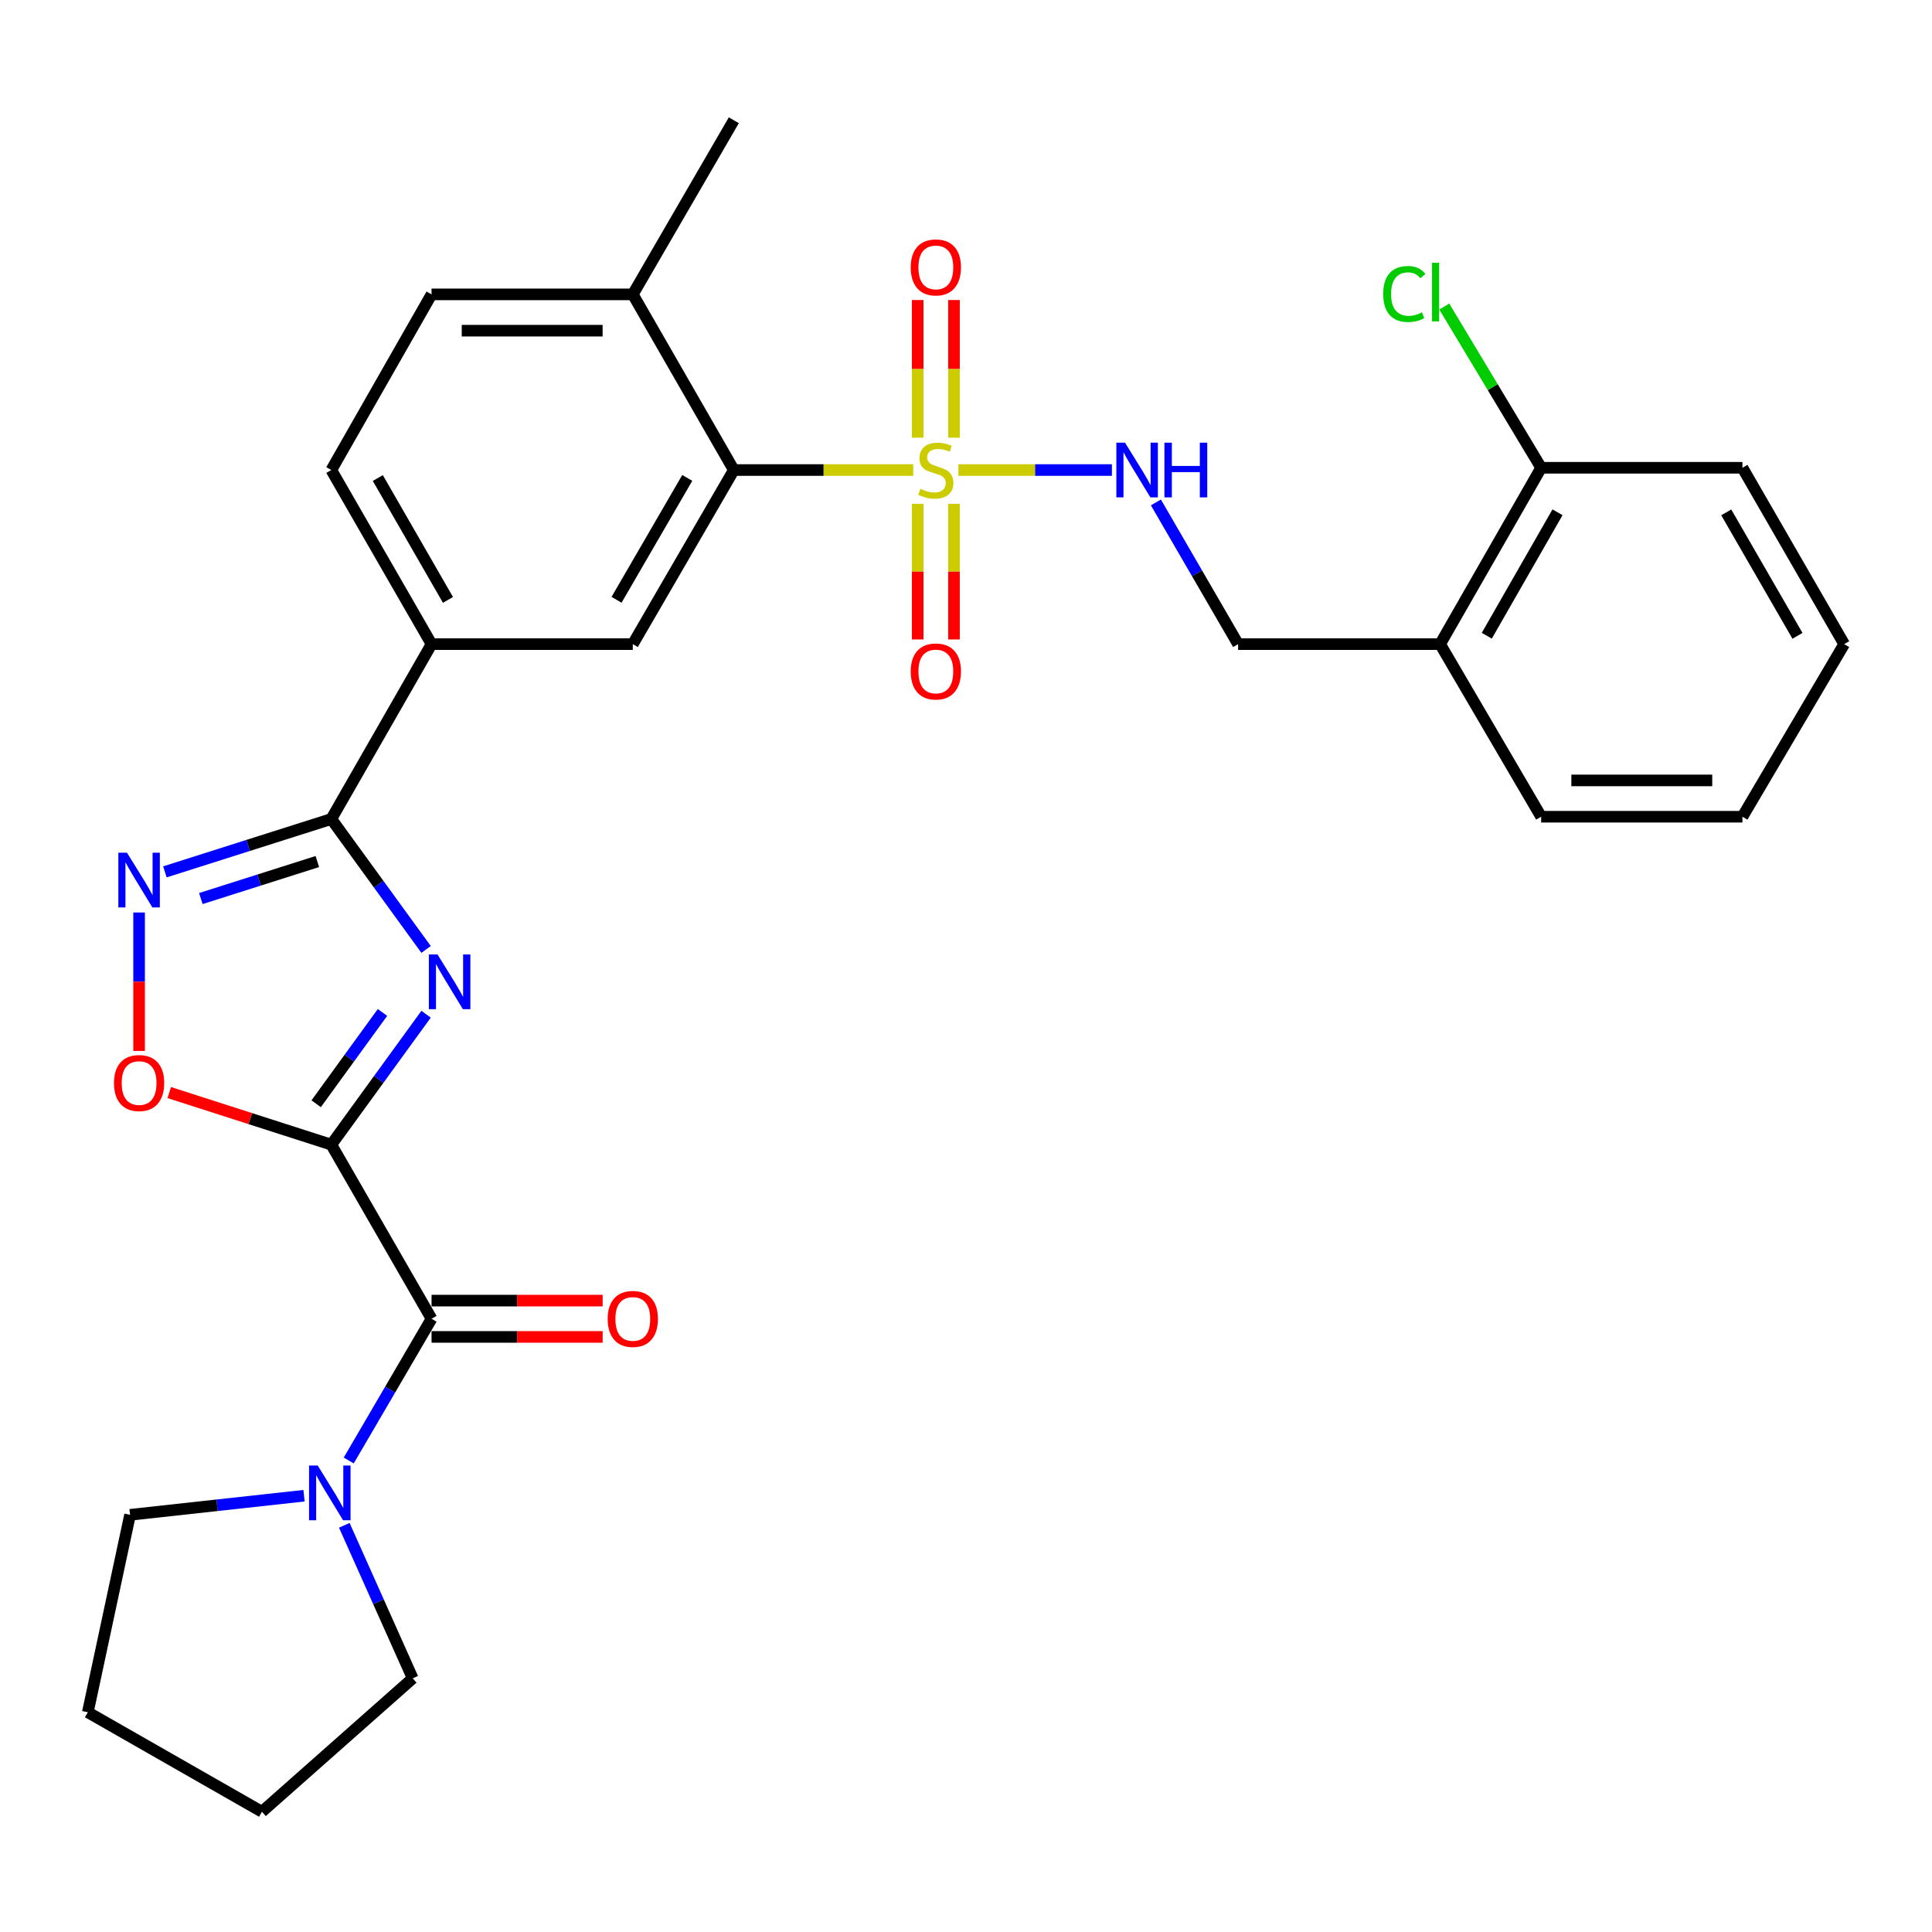 <?xml version='1.0' encoding='iso-8859-1'?>
<svg version='1.1' baseProfile='full'
              xmlns='http://www.w3.org/2000/svg'
                      xmlns:rdkit='http://www.rdkit.org/xml'
                      xmlns:xlink='http://www.w3.org/1999/xlink'
                  xml:space='preserve'
width='1000px' height='1000px' viewBox='0 0 1000 1000'>
<!-- END OF HEADER -->
<rect style='opacity:1.0;fill:#FFFFFF;stroke:none' width='1000' height='1000' x='0' y='0'> </rect>
<path class='bond-0' d='M 171.487,592.475 L 196.014,558.718' style='fill:none;fill-rule:evenodd;stroke:#000000;stroke-width:6px;stroke-linecap:butt;stroke-linejoin:miter;stroke-opacity:1' />
<path class='bond-0' d='M 196.014,558.718 L 220.542,524.961' style='fill:none;fill-rule:evenodd;stroke:#0000FF;stroke-width:6px;stroke-linecap:butt;stroke-linejoin:miter;stroke-opacity:1' />
<path class='bond-0' d='M 163.641,571.301 L 180.81,547.671' style='fill:none;fill-rule:evenodd;stroke:#000000;stroke-width:6px;stroke-linecap:butt;stroke-linejoin:miter;stroke-opacity:1' />
<path class='bond-0' d='M 180.81,547.671 L 197.98,524.041' style='fill:none;fill-rule:evenodd;stroke:#0000FF;stroke-width:6px;stroke-linecap:butt;stroke-linejoin:miter;stroke-opacity:1' />
<path class='bond-3' d='M 171.487,592.475 L 223.368,682.591' style='fill:none;fill-rule:evenodd;stroke:#000000;stroke-width:6px;stroke-linecap:butt;stroke-linejoin:miter;stroke-opacity:1' />
<path class='bond-5' d='M 171.487,592.475 L 129.547,578.994' style='fill:none;fill-rule:evenodd;stroke:#000000;stroke-width:6px;stroke-linecap:butt;stroke-linejoin:miter;stroke-opacity:1' />
<path class='bond-5' d='M 129.547,578.994 L 87.608,565.513' style='fill:none;fill-rule:evenodd;stroke:#FF0000;stroke-width:6px;stroke-linecap:butt;stroke-linejoin:miter;stroke-opacity:1' />
<path class='bond-2' d='M 220.542,491.432 L 196.014,457.674' style='fill:none;fill-rule:evenodd;stroke:#0000FF;stroke-width:6px;stroke-linecap:butt;stroke-linejoin:miter;stroke-opacity:1' />
<path class='bond-2' d='M 196.014,457.674 L 171.487,423.917' style='fill:none;fill-rule:evenodd;stroke:#000000;stroke-width:6px;stroke-linecap:butt;stroke-linejoin:miter;stroke-opacity:1' />
<path class='bond-1' d='M 472.697,243.289 L 426.261,243.289' style='fill:none;fill-rule:evenodd;stroke:#CCCC00;stroke-width:6px;stroke-linecap:butt;stroke-linejoin:miter;stroke-opacity:1' />
<path class='bond-1' d='M 426.261,243.289 L 379.825,243.289' style='fill:none;fill-rule:evenodd;stroke:#000000;stroke-width:6px;stroke-linecap:butt;stroke-linejoin:miter;stroke-opacity:1' />
<path class='bond-9' d='M 496.075,243.289 L 535.797,243.289' style='fill:none;fill-rule:evenodd;stroke:#CCCC00;stroke-width:6px;stroke-linecap:butt;stroke-linejoin:miter;stroke-opacity:1' />
<path class='bond-9' d='M 535.797,243.289 L 575.518,243.289' style='fill:none;fill-rule:evenodd;stroke:#0000FF;stroke-width:6px;stroke-linecap:butt;stroke-linejoin:miter;stroke-opacity:1' />
<path class='bond-11' d='M 474.994,260.774 L 474.994,295.877' style='fill:none;fill-rule:evenodd;stroke:#CCCC00;stroke-width:6px;stroke-linecap:butt;stroke-linejoin:miter;stroke-opacity:1' />
<path class='bond-11' d='M 474.994,295.877 L 474.994,330.981' style='fill:none;fill-rule:evenodd;stroke:#FF0000;stroke-width:6px;stroke-linecap:butt;stroke-linejoin:miter;stroke-opacity:1' />
<path class='bond-11' d='M 493.788,260.774 L 493.788,295.877' style='fill:none;fill-rule:evenodd;stroke:#CCCC00;stroke-width:6px;stroke-linecap:butt;stroke-linejoin:miter;stroke-opacity:1' />
<path class='bond-11' d='M 493.788,295.877 L 493.788,330.981' style='fill:none;fill-rule:evenodd;stroke:#FF0000;stroke-width:6px;stroke-linecap:butt;stroke-linejoin:miter;stroke-opacity:1' />
<path class='bond-12' d='M 493.788,226.545 L 493.788,190.919' style='fill:none;fill-rule:evenodd;stroke:#CCCC00;stroke-width:6px;stroke-linecap:butt;stroke-linejoin:miter;stroke-opacity:1' />
<path class='bond-12' d='M 493.788,190.919 L 493.788,155.292' style='fill:none;fill-rule:evenodd;stroke:#FF0000;stroke-width:6px;stroke-linecap:butt;stroke-linejoin:miter;stroke-opacity:1' />
<path class='bond-12' d='M 474.994,226.545 L 474.994,190.919' style='fill:none;fill-rule:evenodd;stroke:#CCCC00;stroke-width:6px;stroke-linecap:butt;stroke-linejoin:miter;stroke-opacity:1' />
<path class='bond-12' d='M 474.994,190.919 L 474.994,155.292' style='fill:none;fill-rule:evenodd;stroke:#FF0000;stroke-width:6px;stroke-linecap:butt;stroke-linejoin:miter;stroke-opacity:1' />
<path class='bond-10' d='M 171.487,423.917 L 223.368,333.405' style='fill:none;fill-rule:evenodd;stroke:#000000;stroke-width:6px;stroke-linecap:butt;stroke-linejoin:miter;stroke-opacity:1' />
<path class='bond-30' d='M 171.487,423.917 L 128.416,437.599' style='fill:none;fill-rule:evenodd;stroke:#000000;stroke-width:6px;stroke-linecap:butt;stroke-linejoin:miter;stroke-opacity:1' />
<path class='bond-30' d='M 128.416,437.599 L 85.345,451.281' style='fill:none;fill-rule:evenodd;stroke:#0000FF;stroke-width:6px;stroke-linecap:butt;stroke-linejoin:miter;stroke-opacity:1' />
<path class='bond-30' d='M 164.255,445.933 L 134.106,455.511' style='fill:none;fill-rule:evenodd;stroke:#000000;stroke-width:6px;stroke-linecap:butt;stroke-linejoin:miter;stroke-opacity:1' />
<path class='bond-30' d='M 134.106,455.511 L 103.956,465.088' style='fill:none;fill-rule:evenodd;stroke:#0000FF;stroke-width:6px;stroke-linecap:butt;stroke-linejoin:miter;stroke-opacity:1' />
<path class='bond-7' d='M 223.368,682.591 L 201.935,719.269' style='fill:none;fill-rule:evenodd;stroke:#000000;stroke-width:6px;stroke-linecap:butt;stroke-linejoin:miter;stroke-opacity:1' />
<path class='bond-7' d='M 201.935,719.269 L 180.503,755.947' style='fill:none;fill-rule:evenodd;stroke:#0000FF;stroke-width:6px;stroke-linecap:butt;stroke-linejoin:miter;stroke-opacity:1' />
<path class='bond-15' d='M 223.368,691.988 L 267.65,691.988' style='fill:none;fill-rule:evenodd;stroke:#000000;stroke-width:6px;stroke-linecap:butt;stroke-linejoin:miter;stroke-opacity:1' />
<path class='bond-15' d='M 267.65,691.988 L 311.933,691.988' style='fill:none;fill-rule:evenodd;stroke:#FF0000;stroke-width:6px;stroke-linecap:butt;stroke-linejoin:miter;stroke-opacity:1' />
<path class='bond-15' d='M 223.368,673.194 L 267.65,673.194' style='fill:none;fill-rule:evenodd;stroke:#000000;stroke-width:6px;stroke-linecap:butt;stroke-linejoin:miter;stroke-opacity:1' />
<path class='bond-15' d='M 267.65,673.194 L 311.933,673.194' style='fill:none;fill-rule:evenodd;stroke:#FF0000;stroke-width:6px;stroke-linecap:butt;stroke-linejoin:miter;stroke-opacity:1' />
<path class='bond-4' d='M 71.995,472.306 L 71.995,508.138' style='fill:none;fill-rule:evenodd;stroke:#0000FF;stroke-width:6px;stroke-linecap:butt;stroke-linejoin:miter;stroke-opacity:1' />
<path class='bond-4' d='M 71.995,508.138 L 71.995,543.97' style='fill:none;fill-rule:evenodd;stroke:#FF0000;stroke-width:6px;stroke-linecap:butt;stroke-linejoin:miter;stroke-opacity:1' />
<path class='bond-6' d='M 379.825,243.289 L 327.537,333.405' style='fill:none;fill-rule:evenodd;stroke:#000000;stroke-width:6px;stroke-linecap:butt;stroke-linejoin:miter;stroke-opacity:1' />
<path class='bond-6' d='M 355.726,247.374 L 319.125,310.455' style='fill:none;fill-rule:evenodd;stroke:#000000;stroke-width:6px;stroke-linecap:butt;stroke-linejoin:miter;stroke-opacity:1' />
<path class='bond-32' d='M 379.825,243.289 L 327.537,152.37' style='fill:none;fill-rule:evenodd;stroke:#000000;stroke-width:6px;stroke-linecap:butt;stroke-linejoin:miter;stroke-opacity:1' />
<path class='bond-21' d='M 178.21,789.505 L 195.913,829.103' style='fill:none;fill-rule:evenodd;stroke:#0000FF;stroke-width:6px;stroke-linecap:butt;stroke-linejoin:miter;stroke-opacity:1' />
<path class='bond-21' d='M 195.913,829.103 L 213.616,868.7' style='fill:none;fill-rule:evenodd;stroke:#000000;stroke-width:6px;stroke-linecap:butt;stroke-linejoin:miter;stroke-opacity:1' />
<path class='bond-22' d='M 157.364,774.181 L 112.341,779.124' style='fill:none;fill-rule:evenodd;stroke:#0000FF;stroke-width:6px;stroke-linecap:butt;stroke-linejoin:miter;stroke-opacity:1' />
<path class='bond-22' d='M 112.341,779.124 L 67.318,784.066' style='fill:none;fill-rule:evenodd;stroke:#000000;stroke-width:6px;stroke-linecap:butt;stroke-linejoin:miter;stroke-opacity:1' />
<path class='bond-8' d='M 327.537,333.405 L 223.368,333.405' style='fill:none;fill-rule:evenodd;stroke:#000000;stroke-width:6px;stroke-linecap:butt;stroke-linejoin:miter;stroke-opacity:1' />
<path class='bond-16' d='M 598.296,260.054 L 619.572,296.729' style='fill:none;fill-rule:evenodd;stroke:#0000FF;stroke-width:6px;stroke-linecap:butt;stroke-linejoin:miter;stroke-opacity:1' />
<path class='bond-16' d='M 619.572,296.729 L 640.848,333.405' style='fill:none;fill-rule:evenodd;stroke:#000000;stroke-width:6px;stroke-linecap:butt;stroke-linejoin:miter;stroke-opacity:1' />
<path class='bond-18' d='M 223.368,333.405 L 171.487,243.289' style='fill:none;fill-rule:evenodd;stroke:#000000;stroke-width:6px;stroke-linecap:butt;stroke-linejoin:miter;stroke-opacity:1' />
<path class='bond-18' d='M 231.873,310.51 L 195.556,247.43' style='fill:none;fill-rule:evenodd;stroke:#000000;stroke-width:6px;stroke-linecap:butt;stroke-linejoin:miter;stroke-opacity:1' />
<path class='bond-13' d='M 745.403,333.405 L 640.848,333.405' style='fill:none;fill-rule:evenodd;stroke:#000000;stroke-width:6px;stroke-linecap:butt;stroke-linejoin:miter;stroke-opacity:1' />
<path class='bond-17' d='M 745.403,333.405 L 797.702,242.12' style='fill:none;fill-rule:evenodd;stroke:#000000;stroke-width:6px;stroke-linecap:butt;stroke-linejoin:miter;stroke-opacity:1' />
<path class='bond-17' d='M 769.555,329.054 L 806.164,265.155' style='fill:none;fill-rule:evenodd;stroke:#000000;stroke-width:6px;stroke-linecap:butt;stroke-linejoin:miter;stroke-opacity:1' />
<path class='bond-23' d='M 745.403,333.405 L 797.702,422.737' style='fill:none;fill-rule:evenodd;stroke:#000000;stroke-width:6px;stroke-linecap:butt;stroke-linejoin:miter;stroke-opacity:1' />
<path class='bond-14' d='M 327.537,152.37 L 223.368,152.37' style='fill:none;fill-rule:evenodd;stroke:#000000;stroke-width:6px;stroke-linecap:butt;stroke-linejoin:miter;stroke-opacity:1' />
<path class='bond-14' d='M 311.912,171.163 L 238.993,171.163' style='fill:none;fill-rule:evenodd;stroke:#000000;stroke-width:6px;stroke-linecap:butt;stroke-linejoin:miter;stroke-opacity:1' />
<path class='bond-24' d='M 327.537,152.37 L 379.825,62.243' style='fill:none;fill-rule:evenodd;stroke:#000000;stroke-width:6px;stroke-linecap:butt;stroke-linejoin:miter;stroke-opacity:1' />
<path class='bond-20' d='M 797.702,242.12 L 772.629,200.393' style='fill:none;fill-rule:evenodd;stroke:#000000;stroke-width:6px;stroke-linecap:butt;stroke-linejoin:miter;stroke-opacity:1' />
<path class='bond-20' d='M 772.629,200.393 L 747.557,158.666' style='fill:none;fill-rule:evenodd;stroke:#00CC00;stroke-width:6px;stroke-linecap:butt;stroke-linejoin:miter;stroke-opacity:1' />
<path class='bond-25' d='M 797.702,242.12 L 901.881,242.12' style='fill:none;fill-rule:evenodd;stroke:#000000;stroke-width:6px;stroke-linecap:butt;stroke-linejoin:miter;stroke-opacity:1' />
<path class='bond-19' d='M 171.487,243.289 L 223.368,152.37' style='fill:none;fill-rule:evenodd;stroke:#000000;stroke-width:6px;stroke-linecap:butt;stroke-linejoin:miter;stroke-opacity:1' />
<path class='bond-26' d='M 213.616,868.7 L 135.581,937.756' style='fill:none;fill-rule:evenodd;stroke:#000000;stroke-width:6px;stroke-linecap:butt;stroke-linejoin:miter;stroke-opacity:1' />
<path class='bond-27' d='M 67.318,784.066 L 45.455,886.262' style='fill:none;fill-rule:evenodd;stroke:#000000;stroke-width:6px;stroke-linecap:butt;stroke-linejoin:miter;stroke-opacity:1' />
<path class='bond-28' d='M 797.702,422.737 L 901.881,422.737' style='fill:none;fill-rule:evenodd;stroke:#000000;stroke-width:6px;stroke-linecap:butt;stroke-linejoin:miter;stroke-opacity:1' />
<path class='bond-28' d='M 813.329,403.944 L 886.255,403.944' style='fill:none;fill-rule:evenodd;stroke:#000000;stroke-width:6px;stroke-linecap:butt;stroke-linejoin:miter;stroke-opacity:1' />
<path class='bond-33' d='M 901.881,242.12 L 954.545,333.405' style='fill:none;fill-rule:evenodd;stroke:#000000;stroke-width:6px;stroke-linecap:butt;stroke-linejoin:miter;stroke-opacity:1' />
<path class='bond-33' d='M 893.502,265.204 L 930.367,329.103' style='fill:none;fill-rule:evenodd;stroke:#000000;stroke-width:6px;stroke-linecap:butt;stroke-linejoin:miter;stroke-opacity:1' />
<path class='bond-31' d='M 135.581,937.756 L 45.455,886.262' style='fill:none;fill-rule:evenodd;stroke:#000000;stroke-width:6px;stroke-linecap:butt;stroke-linejoin:miter;stroke-opacity:1' />
<path class='bond-29' d='M 901.881,422.737 L 954.545,333.405' style='fill:none;fill-rule:evenodd;stroke:#000000;stroke-width:6px;stroke-linecap:butt;stroke-linejoin:miter;stroke-opacity:1' />
<path  class='atom-1' d='M 226.463 494.036
L 235.743 509.036
Q 236.663 510.516, 238.143 513.196
Q 239.623 515.876, 239.703 516.036
L 239.703 494.036
L 243.463 494.036
L 243.463 522.356
L 239.583 522.356
L 229.623 505.956
Q 228.463 504.036, 227.223 501.836
Q 226.023 499.636, 225.663 498.956
L 225.663 522.356
L 221.983 522.356
L 221.983 494.036
L 226.463 494.036
' fill='#0000FF'/>
<path  class='atom-2' d='M 476.391 253.009
Q 476.711 253.129, 478.031 253.689
Q 479.351 254.249, 480.791 254.609
Q 482.271 254.929, 483.711 254.929
Q 486.391 254.929, 487.951 253.649
Q 489.511 252.329, 489.511 250.049
Q 489.511 248.489, 488.711 247.529
Q 487.951 246.569, 486.751 246.049
Q 485.551 245.529, 483.551 244.929
Q 481.031 244.169, 479.511 243.449
Q 478.031 242.729, 476.951 241.209
Q 475.911 239.689, 475.911 237.129
Q 475.911 233.569, 478.311 231.369
Q 480.751 229.169, 485.551 229.169
Q 488.831 229.169, 492.551 230.729
L 491.631 233.809
Q 488.231 232.409, 485.671 232.409
Q 482.911 232.409, 481.391 233.569
Q 479.871 234.689, 479.911 236.649
Q 479.911 238.169, 480.671 239.089
Q 481.471 240.009, 482.591 240.529
Q 483.751 241.049, 485.671 241.649
Q 488.231 242.449, 489.751 243.249
Q 491.271 244.049, 492.351 245.689
Q 493.471 247.289, 493.471 250.049
Q 493.471 253.969, 490.831 256.089
Q 488.231 258.169, 483.871 258.169
Q 481.351 258.169, 479.431 257.609
Q 477.551 257.089, 475.311 256.169
L 476.391 253.009
' fill='#CCCC00'/>
<path  class='atom-5' d='M 65.735 441.362
L 75.015 456.362
Q 75.935 457.842, 77.415 460.522
Q 78.895 463.202, 78.975 463.362
L 78.975 441.362
L 82.735 441.362
L 82.735 469.682
L 78.855 469.682
L 68.895 453.282
Q 67.735 451.362, 66.495 449.162
Q 65.295 446.962, 64.935 446.282
L 64.935 469.682
L 61.255 469.682
L 61.255 441.362
L 65.735 441.362
' fill='#0000FF'/>
<path  class='atom-6' d='M 58.995 560.575
Q 58.995 553.775, 62.355 549.975
Q 65.715 546.175, 71.995 546.175
Q 78.275 546.175, 81.635 549.975
Q 84.995 553.775, 84.995 560.575
Q 84.995 567.455, 81.595 571.375
Q 78.195 575.255, 71.995 575.255
Q 65.755 575.255, 62.355 571.375
Q 58.995 567.495, 58.995 560.575
M 71.995 572.055
Q 76.315 572.055, 78.635 569.175
Q 80.995 566.255, 80.995 560.575
Q 80.995 555.015, 78.635 552.215
Q 76.315 549.375, 71.995 549.375
Q 67.675 549.375, 65.315 552.175
Q 62.995 554.975, 62.995 560.575
Q 62.995 566.295, 65.315 569.175
Q 67.675 572.055, 71.995 572.055
' fill='#FF0000'/>
<path  class='atom-8' d='M 164.444 758.557
L 173.724 773.557
Q 174.644 775.037, 176.124 777.717
Q 177.604 780.397, 177.684 780.557
L 177.684 758.557
L 181.444 758.557
L 181.444 786.877
L 177.564 786.877
L 167.604 770.477
Q 166.444 768.557, 165.204 766.357
Q 164.004 764.157, 163.644 763.477
L 163.644 786.877
L 159.964 786.877
L 159.964 758.557
L 164.444 758.557
' fill='#0000FF'/>
<path  class='atom-10' d='M 582.31 229.129
L 591.59 244.129
Q 592.51 245.609, 593.99 248.289
Q 595.47 250.969, 595.55 251.129
L 595.55 229.129
L 599.31 229.129
L 599.31 257.449
L 595.43 257.449
L 585.47 241.049
Q 584.31 239.129, 583.07 236.929
Q 581.87 234.729, 581.51 234.049
L 581.51 257.449
L 577.83 257.449
L 577.83 229.129
L 582.31 229.129
' fill='#0000FF'/>
<path  class='atom-10' d='M 602.71 229.129
L 606.55 229.129
L 606.55 241.169
L 621.03 241.169
L 621.03 229.129
L 624.87 229.129
L 624.87 257.449
L 621.03 257.449
L 621.03 244.369
L 606.55 244.369
L 606.55 257.449
L 602.71 257.449
L 602.71 229.129
' fill='#0000FF'/>
<path  class='atom-12' d='M 471.391 347.549
Q 471.391 340.749, 474.751 336.949
Q 478.111 333.149, 484.391 333.149
Q 490.671 333.149, 494.031 336.949
Q 497.391 340.749, 497.391 347.549
Q 497.391 354.429, 493.991 358.349
Q 490.591 362.229, 484.391 362.229
Q 478.151 362.229, 474.751 358.349
Q 471.391 354.469, 471.391 347.549
M 484.391 359.029
Q 488.711 359.029, 491.031 356.149
Q 493.391 353.229, 493.391 347.549
Q 493.391 341.989, 491.031 339.189
Q 488.711 336.349, 484.391 336.349
Q 480.071 336.349, 477.711 339.149
Q 475.391 341.949, 475.391 347.549
Q 475.391 353.269, 477.711 356.149
Q 480.071 359.029, 484.391 359.029
' fill='#FF0000'/>
<path  class='atom-13' d='M 471.391 138.407
Q 471.391 131.607, 474.751 127.807
Q 478.111 124.007, 484.391 124.007
Q 490.671 124.007, 494.031 127.807
Q 497.391 131.607, 497.391 138.407
Q 497.391 145.287, 493.991 149.207
Q 490.591 153.087, 484.391 153.087
Q 478.151 153.087, 474.751 149.207
Q 471.391 145.327, 471.391 138.407
M 484.391 149.887
Q 488.711 149.887, 491.031 147.007
Q 493.391 144.087, 493.391 138.407
Q 493.391 132.847, 491.031 130.047
Q 488.711 127.207, 484.391 127.207
Q 480.071 127.207, 477.711 130.007
Q 475.391 132.807, 475.391 138.407
Q 475.391 144.127, 477.711 147.007
Q 480.071 149.887, 484.391 149.887
' fill='#FF0000'/>
<path  class='atom-16' d='M 314.537 682.671
Q 314.537 675.871, 317.897 672.071
Q 321.257 668.271, 327.537 668.271
Q 333.817 668.271, 337.177 672.071
Q 340.537 675.871, 340.537 682.671
Q 340.537 689.551, 337.137 693.471
Q 333.737 697.351, 327.537 697.351
Q 321.297 697.351, 317.897 693.471
Q 314.537 689.591, 314.537 682.671
M 327.537 694.151
Q 331.857 694.151, 334.177 691.271
Q 336.537 688.351, 336.537 682.671
Q 336.537 677.111, 334.177 674.311
Q 331.857 671.471, 327.537 671.471
Q 323.217 671.471, 320.857 674.271
Q 318.537 677.071, 318.537 682.671
Q 318.537 688.391, 320.857 691.271
Q 323.217 694.151, 327.537 694.151
' fill='#FF0000'/>
<path  class='atom-21' d='M 715.945 152.17
Q 715.945 145.13, 719.225 141.45
Q 722.545 137.73, 728.825 137.73
Q 734.665 137.73, 737.785 141.85
L 735.145 144.01
Q 732.865 141.01, 728.825 141.01
Q 724.545 141.01, 722.265 143.89
Q 720.025 146.73, 720.025 152.17
Q 720.025 157.77, 722.345 160.65
Q 724.705 163.53, 729.265 163.53
Q 732.385 163.53, 736.025 161.65
L 737.145 164.65
Q 735.665 165.61, 733.425 166.17
Q 731.185 166.73, 728.705 166.73
Q 722.545 166.73, 719.225 162.97
Q 715.945 159.21, 715.945 152.17
' fill='#00CC00'/>
<path  class='atom-21' d='M 741.225 136.01
L 744.905 136.01
L 744.905 166.37
L 741.225 166.37
L 741.225 136.01
' fill='#00CC00'/>
</svg>
